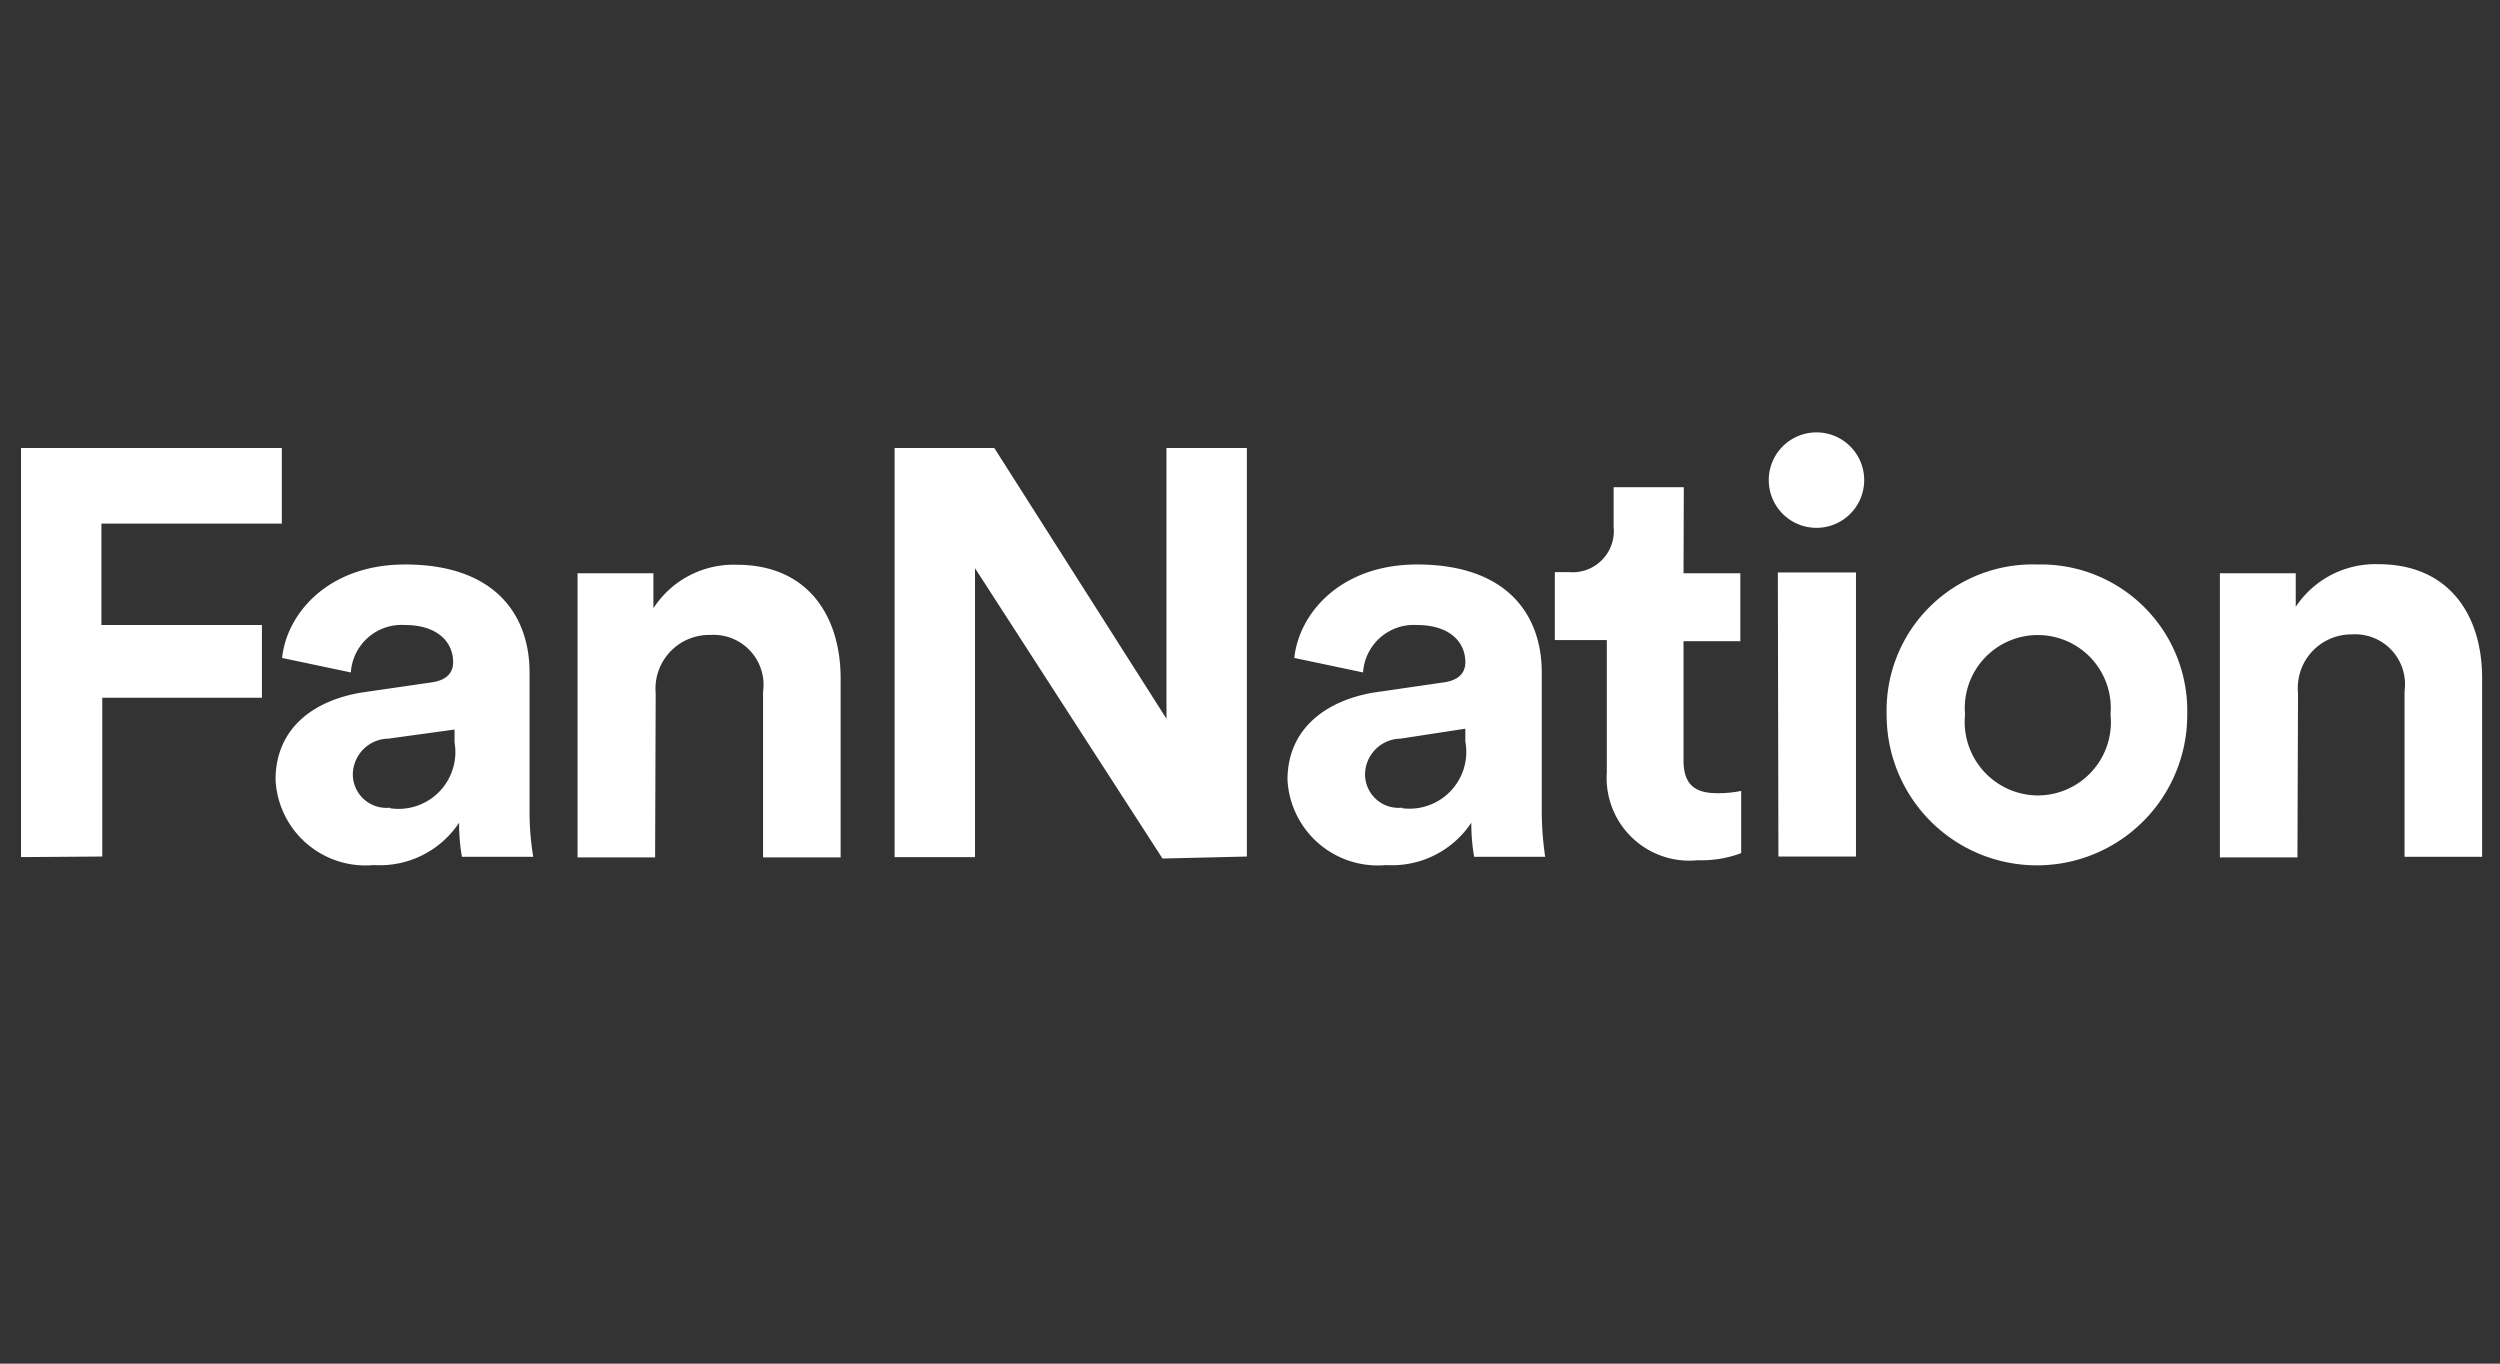 <svg xmlns="http://www.w3.org/2000/svg" viewBox="0 0 88 48"><rect x="0" y="0" width="88" height="48" fill="#333333" stroke="none"/><defs><style>.cls-1{fill:#fff;}</style></defs><title>88x48_NoFlag_White</title><g id="GUIDES"><path class="cls-1" d="M62.26,16.9a1.68,1.68,0,1,0,1.68-1.68A1.68,1.68,0,0,0,62.26,16.9ZM71.73,28a2.59,2.59,0,0,1-2.56-2.85,2.57,2.57,0,1,1,5.12,0A2.58,2.58,0,0,1,71.73,28Zm-22.37.43a1.18,1.18,0,0,1-1.31-1.16A1.27,1.27,0,0,1,49.3,26l2.28-.35v.45A2,2,0,0,1,49.36,28.45Zm-35.63,0a1.18,1.18,0,0,1-1.31-1.16A1.27,1.27,0,0,1,13.67,26L16,25.68v.45A2,2,0,0,1,13.73,28.45Zm30.16,1.72V15.77H41.06V25.3L35,15.77H31.49v14.4h2.83V20l6.6,10.22Zm37-5.75a1.89,1.89,0,0,1,1.89-2.07,1.76,1.76,0,0,1,1.86,2v5.83h2.73v-6.3c0-2.19-1.15-4-3.65-4a3.36,3.36,0,0,0-2.91,1.5V20.18H78.14v10h2.73Zm-57.81,0A1.89,1.89,0,0,1,25,22.35a1.76,1.76,0,0,1,1.86,2v5.83h2.73v-6.3c0-2.19-1.15-4-3.65-4A3.36,3.36,0,0,0,23,21.41V20.18H20.33v10h2.73Zm39.52,5.75h2.73v-10H62.58Zm-59,0V24.56H9.22V22H3.57V18.43H9.92V15.77H.74v14.4Zm55.67-13H56.8v1.4a1.45,1.45,0,0,1-1.55,1.59h-.52v2.39h1.83v4.66a2.91,2.91,0,0,0,3.2,3.09,4,4,0,0,0,1.53-.25V27.84a4,4,0,0,1-.84.08c-.78,0-1.19-.29-1.19-1.16V22.57h2V20.18h-2ZM45.32,27.45a3.18,3.18,0,0,0,3.47,3,3.35,3.35,0,0,0,3-1.49,6.82,6.82,0,0,0,.1,1.2h2.5a11.2,11.2,0,0,1-.12-1.58V23.67c0-2-1.19-3.8-4.39-3.8-2.7,0-4.16,1.73-4.32,3.29l2.42.51A1.79,1.79,0,0,1,49.87,22c1.15,0,1.71.59,1.71,1.31,0,.34-.19.63-.76.71l-2.48.36C46.66,24.67,45.32,25.66,45.32,27.45Zm-35.62,0a3.17,3.17,0,0,0,3.46,3,3.35,3.35,0,0,0,3-1.49,6.82,6.82,0,0,0,.1,1.2h2.51a9.76,9.76,0,0,1-.13-1.58V23.67c0-2-1.19-3.8-4.38-3.8-2.71,0-4.17,1.73-4.33,3.29l2.42.51A1.79,1.79,0,0,1,14.25,22c1.14,0,1.7.59,1.7,1.31,0,.34-.19.63-.76.71l-2.48.36C11,24.67,9.7,25.66,9.7,27.45Zm62-7.58a5.14,5.14,0,0,0-5.29,5.3,5.29,5.29,0,1,0,10.58,0A5.15,5.15,0,0,0,71.73,19.87Z"/></g></svg>